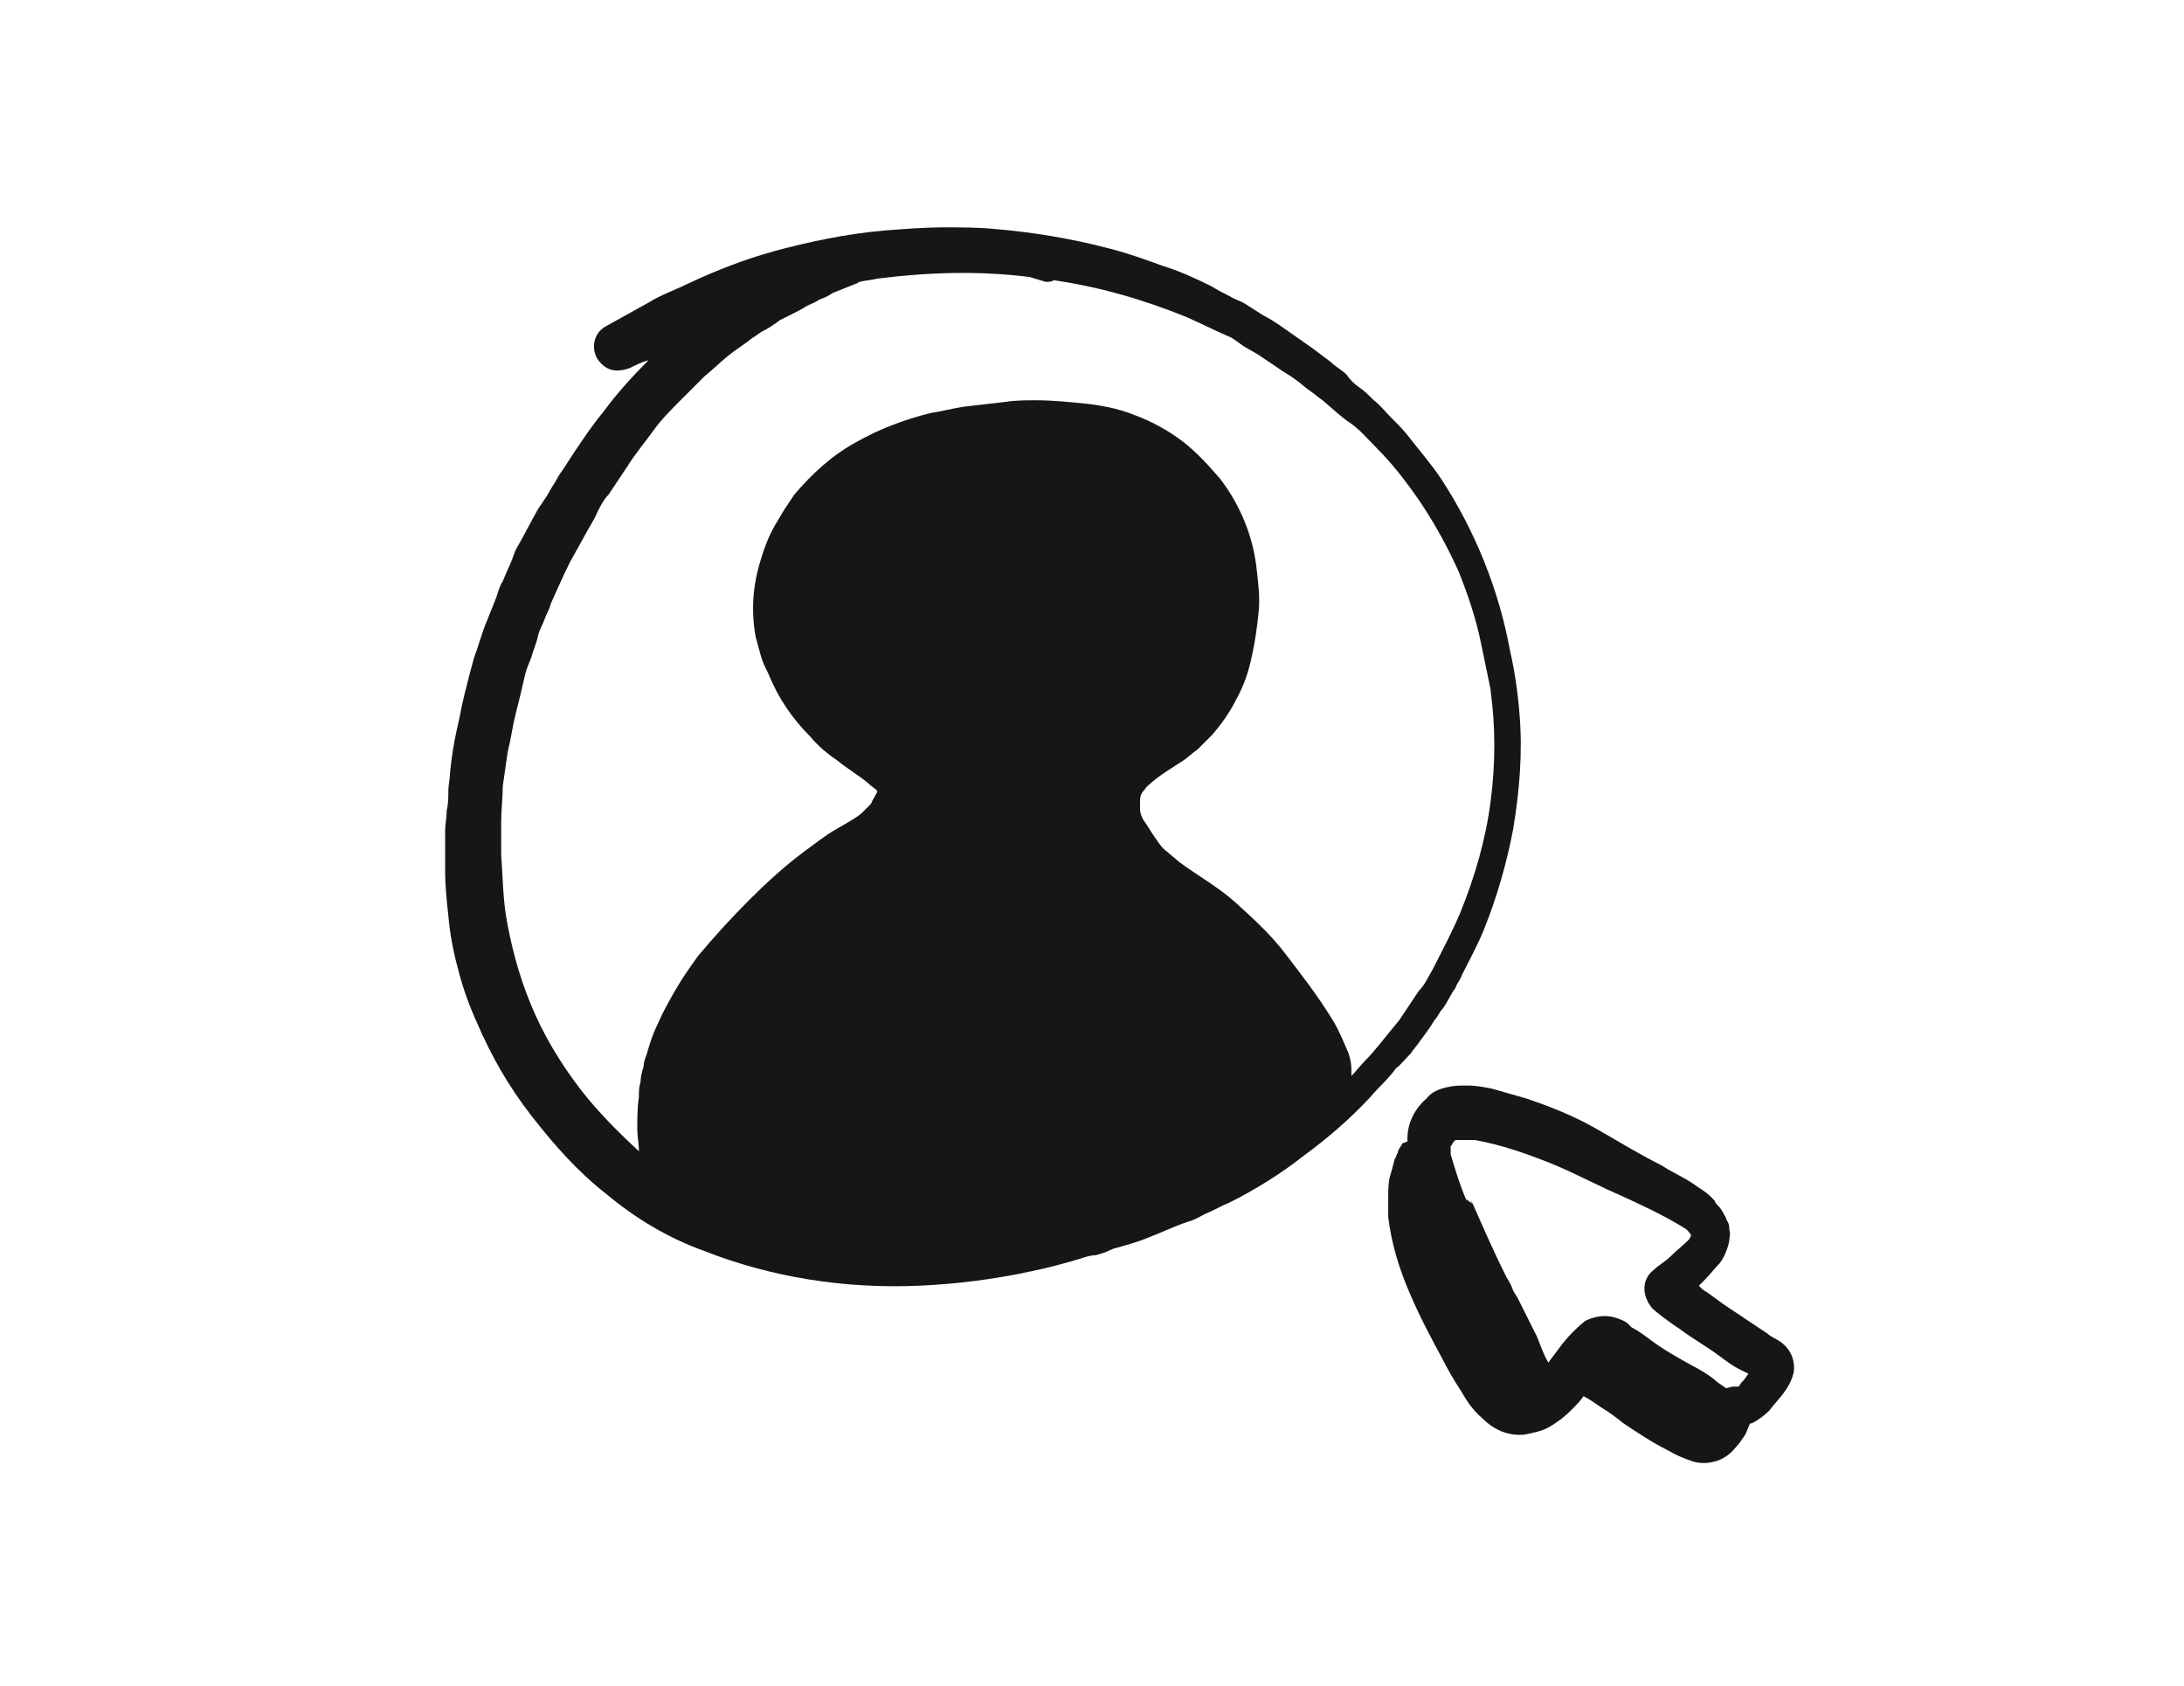 <?xml version="1.0" encoding="utf-8"?>
<!-- Generator: Adobe Illustrator 25.2.3, SVG Export Plug-In . SVG Version: 6.00 Build 0)  -->
<svg version="1.1" id="Calque_1" xmlns="http://www.w3.org/2000/svg" xmlns:xlink="http://www.w3.org/1999/xlink" x="0px" y="0px"
	 viewBox="0 0 136.4 105.3" style="enable-background:new 0 0 136.4 105.3;" xml:space="preserve">
<style type="text/css">
	.st0{fill:#161616;}
</style>
<g>
	<path class="st0" d="M88.1,65.8c0.2-0.3,0.4-0.5,0.6-0.8c0.3-0.4,0.6-0.8,0.9-1.3c0.2-0.2,0.3-0.5,0.5-0.7c0.3-0.4,0.5-0.9,0.8-1.3
		c0.1-0.3,0.3-0.5,0.4-0.8c0.5-1,1-1.9,1.4-2.9c0.8-2,1.4-4.1,1.8-6.2c0.4-2.4,0.6-4.8,0.4-7.2c-0.1-1.3-0.3-2.7-0.6-4
		c-0.7-3.8-2.2-7.5-4.3-10.7c-0.6-0.9-1.3-1.7-2-2.6c-0.3-0.4-0.7-0.8-1.1-1.2c-0.4-0.4-0.7-0.8-1.1-1.1c-0.3-0.3-0.6-0.6-0.9-0.8
		c-0.3-0.2-0.6-0.5-0.8-0.8c-0.3-0.3-0.7-0.5-1-0.8c-0.4-0.3-0.8-0.6-1.2-0.9l-2-1.4c-0.3-0.2-0.6-0.4-1-0.6l-1.1-0.7
		c-0.3-0.2-0.7-0.3-1-0.5c-0.4-0.2-0.8-0.4-1.1-0.6c-1-0.5-2.1-1-3.1-1.3c-1.1-0.4-2.2-0.8-3.4-1.1c-2.3-0.6-4.7-1-7.1-1.2
		c-1-0.1-2.1-0.1-3.1-0.1c-1.3,0-2.5,0.1-3.8,0.2l0,0c-2.3,0.2-4.7,0.7-6.9,1.3c-1.8,0.5-3.6,1.2-5.3,2c-0.8,0.4-1.7,0.7-2.5,1.2
		c-0.9,0.5-1.8,1-2.7,1.5c-0.7,0.4-0.9,1.3-0.5,2c0.2,0.3,0.5,0.6,0.9,0.7c0.4,0.1,0.8,0,1.1-0.1c0.4-0.2,0.8-0.4,1.2-0.5
		c-1,1-2,2.1-2.8,3.2c-0.5,0.6-1,1.3-1.4,1.9c-0.5,0.7-0.9,1.4-1.4,2.1c-0.2,0.4-0.5,0.8-0.7,1.2c-0.2,0.3-0.4,0.6-0.6,0.9
		c-0.4,0.7-0.8,1.5-1.2,2.2c-0.2,0.3-0.3,0.6-0.4,0.9c-0.2,0.5-0.4,0.9-0.6,1.4c-0.2,0.3-0.3,0.7-0.4,1c-0.2,0.5-0.4,1-0.6,1.5
		c-0.3,0.7-0.5,1.5-0.8,2.3c-0.2,0.7-0.4,1.5-0.6,2.3c-0.2,0.8-0.3,1.5-0.5,2.3c-0.2,0.9-0.3,1.7-0.4,2.6c0,0.4-0.1,0.7-0.1,1.1
		c0,0.4,0,0.8-0.1,1.2c0,0.4-0.1,0.9-0.1,1.3c0,0.3,0,0.7,0,1c0,0.5,0,1,0,1.5c0,0.9,0.1,1.9,0.2,2.8c0.1,1.1,0.3,2.2,0.6,3.3
		c0.3,1.2,0.7,2.3,1.2,3.4c0.9,2.1,2,4,3.4,5.8c1.4,1.8,2.9,3.5,4.7,4.9c1.8,1.5,3.8,2.7,6,3.5c4.3,1.7,8.9,2.4,13.5,2.2
		c2.3-0.1,4.7-0.4,7-0.9c1-0.2,2.1-0.5,3.1-0.8c0.3-0.1,0.6-0.2,0.9-0.2c0.4-0.1,0.7-0.2,1.1-0.4c0.7-0.2,1.5-0.4,2.2-0.7
		c0.8-0.3,1.6-0.7,2.5-1c0.4-0.1,0.7-0.3,1.1-0.5c0.5-0.2,1-0.5,1.5-0.7c1.6-0.8,3.2-1.8,4.6-2.9c1.5-1.1,2.9-2.3,4.2-3.7
		c0.5-0.6,1.1-1.1,1.6-1.8C87.4,66.6,87.7,66.2,88.1,65.8z M67.7,28L67.3,28l0,0C67.5,28,67.6,28,67.7,28l0.1,0l-0.2,0L67.7,28z
		 M67.8,28L67.8,28l0.1,0L67.8,28z M82.6,68.9L82.6,68.9L82.6,68.9L82.6,68.9L82.6,68.9L82.6,68.9z M85.3,66.2
		c-0.3,0.3-0.6,0.7-0.9,1c0-0.1,0-0.3,0-0.4c0-0.4-0.1-0.9-0.3-1.3c-0.3-0.7-0.6-1.4-1-2c-0.8-1.3-1.8-2.6-2.8-3.9
		c-0.9-1.2-2-2.2-3.1-3.2c-1.1-1-2.4-1.7-3.6-2.6c-0.2-0.2-0.5-0.4-0.7-0.6c-0.3-0.2-0.5-0.5-0.7-0.8c-0.3-0.4-0.5-0.8-0.8-1.2
		c-0.1-0.2-0.2-0.4-0.2-0.7c0-0.2,0-0.4,0-0.5c0-0.3,0.1-0.5,0.3-0.7c0.1-0.2,0.3-0.3,0.5-0.5c0.6-0.5,1.3-0.9,1.9-1.3
		c0.3-0.2,0.6-0.5,0.9-0.7c0.3-0.3,0.6-0.6,0.9-0.9c0.6-0.7,1.1-1.4,1.5-2.2c0.5-0.9,0.8-1.8,1-2.8c0.2-0.9,0.3-1.7,0.4-2.6
		c0.1-0.9,0-1.7-0.1-2.6c-0.2-2.1-1-4.1-2.3-5.8c-0.7-0.8-1.4-1.6-2.3-2.3c-0.9-0.7-2-1.3-3.1-1.7c-1-0.4-2.1-0.6-3.1-0.7
		c-1-0.1-2-0.2-3-0.2c-0.6,0-1.3,0-1.9,0.1c-0.9,0.1-1.7,0.2-2.6,0.3c-0.7,0.1-1.4,0.3-2.1,0.4c-1.6,0.4-3.2,1-4.6,1.8
		c-1.5,0.8-2.8,2-3.9,3.3c-0.2,0.3-0.4,0.6-0.6,0.9c-0.2,0.3-0.4,0.7-0.6,1c-0.4,0.7-0.7,1.5-0.9,2.2c-0.5,1.6-0.6,3.2-0.3,4.8
		c0.1,0.4,0.2,0.7,0.3,1.1c0.1,0.4,0.3,0.8,0.5,1.2c0.6,1.5,1.5,2.8,2.6,3.9c0.5,0.6,1.1,1.1,1.7,1.5c0.6,0.5,1.3,0.9,1.9,1.4
		c0.2,0.2,0.4,0.3,0.6,0.5l0,0c-0.1,0.3-0.3,0.5-0.4,0.8c-0.2,0.2-0.4,0.4-0.6,0.6c-0.5,0.4-1.1,0.7-1.6,1c-0.7,0.4-1.3,0.9-2,1.4
		c-1.2,0.9-2.3,1.9-3.4,3c-1.1,1.1-2.2,2.3-3.2,3.5c-0.5,0.7-1,1.4-1.4,2.1c-0.4,0.7-0.8,1.4-1.1,2.1c-0.3,0.6-0.5,1.2-0.7,1.9
		c-0.1,0.3-0.2,0.5-0.2,0.8c-0.1,0.3-0.2,0.7-0.2,1c-0.1,0.3-0.1,0.6-0.1,0.9c-0.1,0.7-0.1,1.3-0.1,2c0,0.5,0.1,0.9,0.1,1.4
		c-1.3-1.2-2.5-2.4-3.6-3.8l0,0c-1.3-1.7-2.4-3.5-3.2-5.5c-0.7-1.7-1.2-3.6-1.5-5.4c-0.2-1.3-0.2-2.5-0.3-3.8c0-0.7,0-1.4,0-2.1
		c0-0.7,0.1-1.5,0.1-2.2c0.1-0.7,0.2-1.4,0.3-2.1c0.2-0.8,0.3-1.6,0.5-2.4c0.1-0.4,0.2-0.8,0.3-1.2c0.1-0.4,0.2-0.9,0.3-1.3
		c0.1-0.4,0.3-0.8,0.4-1.1c0.1-0.4,0.3-0.8,0.4-1.3c0.1-0.4,0.3-0.7,0.4-1c0.1-0.3,0.3-0.6,0.4-1c0.4-0.9,0.8-1.8,1.2-2.6l1-1.8
		c0.2-0.4,0.5-0.8,0.7-1.3c0.2-0.4,0.4-0.8,0.7-1.1c0.4-0.6,0.8-1.2,1.2-1.8c0.5-0.8,1.1-1.5,1.6-2.2c0.5-0.7,1.1-1.3,1.7-1.9
		c0.5-0.5,1-1,1.5-1.5c0.5-0.4,1-0.9,1.5-1.3c0.5-0.4,1-0.7,1.5-1.1c0.2-0.1,0.4-0.3,0.6-0.4c0.4-0.2,0.7-0.4,1.1-0.7
		c0.2-0.1,0.4-0.2,0.6-0.3c0.4-0.2,0.8-0.4,1.1-0.6c0.2-0.1,0.5-0.2,0.8-0.4c0.3-0.1,0.5-0.2,0.8-0.4c0.5-0.2,1-0.4,1.5-0.6
		c0.1,0,0.1-0.1,0.2-0.1c0.4-0.1,0.7-0.1,1.1-0.2c3.2-0.4,6.3-0.5,9.5-0.1c0.3,0.1,0.7,0.2,1,0.3c0.2,0,0.4,0,0.5-0.1
		c2.8,0.4,5.6,1.2,8.3,2.3c0.9,0.4,1.7,0.8,2.6,1.2c0.3,0.1,0.5,0.3,0.8,0.5c0.4,0.3,0.9,0.5,1.3,0.8c0.3,0.2,0.6,0.4,0.9,0.6
		c0.4,0.3,0.8,0.5,1.2,0.8c0.3,0.2,0.6,0.5,0.9,0.7c0.3,0.2,0.5,0.4,0.8,0.6c0.6,0.5,1.1,1,1.7,1.4s1.1,1,1.6,1.5
		c0.7,0.7,1.3,1.4,1.9,2.2c1.3,1.7,2.4,3.6,3.3,5.6c0.6,1.5,1.1,3,1.4,4.5c0.2,1,0.4,1.9,0.6,2.9c0,0.1,0,0.1,0,0.2c0,0,0,0,0-0.1
		c0.3,2.2,0.3,4.5,0,6.8c-0.3,2.4-1,4.8-1.9,7c0,0,0,0,0,0c-0.5,1.2-1.1,2.3-1.7,3.5c-0.3,0.5-0.5,1-0.9,1.4
		c-0.4,0.6-0.8,1.2-1.2,1.8C86.4,64.9,85.9,65.6,85.3,66.2z M53.3,31.1L53.3,31.1c0,0,0,0-0.1,0.1L53.3,31.1z M53,31.2
		c0,0,0.1-0.1,0.1-0.1h0L53,31.2z"/>
	<path class="st0" d="M112,85c-0.1-0.5-0.4-0.9-0.8-1.2c-0.3-0.2-0.6-0.3-0.8-0.5c-0.3-0.2-0.6-0.4-0.9-0.6
		c-0.6-0.4-1.2-0.8-1.8-1.2c-0.4-0.3-0.7-0.5-1.1-0.8c-0.2-0.1-0.3-0.2-0.5-0.4l0.4-0.4c0.3-0.3,0.6-0.7,0.9-1
		c0.3-0.4,0.5-0.9,0.6-1.4c0-0.2,0.1-0.5,0-0.7c0-0.2,0-0.3-0.1-0.5c-0.1-0.1-0.1-0.3-0.2-0.4c-0.1-0.2-0.2-0.4-0.4-0.6
		c-0.1-0.1-0.2-0.2-0.2-0.3c-0.1-0.1-0.2-0.2-0.3-0.3c-0.3-0.3-0.7-0.5-1.1-0.8c-0.6-0.4-1.3-0.7-1.9-1.1c-1.4-0.7-2.7-1.5-4.1-2.3
		c-1.4-0.8-2.9-1.4-4.4-1.9c-0.7-0.2-1.4-0.4-2.1-0.6c-0.5-0.1-1-0.2-1.5-0.2c-0.1,0-0.1,0-0.2,0c-0.4,0-0.7,0-1.1,0.1l0,0
		c-0.5,0.1-1,0.3-1.3,0.7c-0.7,0.6-1.2,1.5-1.2,2.5c0,0.1,0,0.2,0,0.2c-0.1,0-0.2,0.1-0.3,0.1l0,0c-0.1,0.2-0.3,0.4-0.3,0.6
		c-0.1,0.1-0.1,0.3-0.2,0.4c-0.1,0.4-0.2,0.8-0.3,1.1c-0.1,0.4-0.1,0.9-0.1,1.3c0,0.4,0,0.8,0,1.2c0.2,1.7,0.7,3.3,1.4,4.9
		c0.6,1.4,1.3,2.7,2,4c0.3,0.6,0.7,1.3,1.1,1.9c0.4,0.7,0.8,1.3,1.4,1.8c0.7,0.7,1.6,1.1,2.6,1c0.5-0.1,1.1-0.2,1.6-0.5
		c0.5-0.3,0.9-0.6,1.3-1c0.3-0.3,0.6-0.6,0.8-0.9c0.4,0.2,0.8,0.5,1.1,0.7c0.5,0.3,0.9,0.6,1.4,1c0.9,0.6,1.8,1.2,2.8,1.7
		c0.5,0.3,1,0.5,1.6,0.7c0.4,0.1,0.8,0.1,1.2,0c0.5-0.1,1-0.4,1.4-0.9c0.2-0.2,0.4-0.5,0.6-0.8c0.1-0.2,0.2-0.5,0.3-0.7
		c0,0,0,0,0.1,0c0.4-0.2,0.8-0.5,1.1-0.8c0.3-0.4,0.6-0.7,0.9-1.1c0.3-0.4,0.5-0.8,0.6-1.2C112,85.9,112.1,85.4,112,85z M90.9,71.1
		L90.9,71.1L90.9,71.1L90.9,71.1z M90.8,71.3L90.8,71.3l0.1-0.1l0.1,0c0.1,0,0.1,0,0.2,0c0.3,0,0.6,0,0.9,0l0,0
		c1.7,0.3,3.4,0.9,5.1,1.6c1.4,0.6,2.7,1.3,4.1,1.9c1.3,0.6,2.6,1.2,3.9,2c0.2,0.1,0.3,0.3,0.4,0.4l0,0.1c0,0.1-0.1,0.1-0.1,0.2
		c-0.4,0.4-0.8,0.7-1.2,1.1c-0.3,0.3-0.7,0.5-1,0.8c-0.4,0.3-0.6,0.7-0.6,1.2c0,0.5,0.3,1.1,0.7,1.4c0.5,0.4,0.9,0.7,1.5,1.1
		c0.8,0.6,1.7,1.1,2.5,1.7c0.4,0.3,0.8,0.6,1.2,0.8c0.2,0.1,0.4,0.2,0.6,0.3c-0.1,0.1-0.2,0.3-0.3,0.4c-0.1,0.1-0.2,0.2-0.3,0.4
		c-0.1,0-0.2,0-0.3,0c-0.2,0-0.4,0.1-0.5,0.1c-0.3-0.2-0.6-0.4-0.8-0.6c-0.4-0.3-0.9-0.6-1.3-0.8c-0.9-0.5-1.8-1-2.6-1.6
		c-0.4-0.3-0.8-0.6-1.2-0.8c-0.1-0.1-0.1-0.1-0.2-0.2c-0.2-0.2-0.5-0.3-0.8-0.4c-0.6-0.2-1.3-0.1-1.9,0.2c-0.5,0.4-1,0.9-1.4,1.4
		c-0.3,0.4-0.6,0.8-0.9,1.2c-0.3-0.5-0.5-1.1-0.7-1.6c-0.4-0.8-0.8-1.6-1.2-2.4c-0.1-0.2-0.2-0.3-0.3-0.5c-0.1-0.3-0.2-0.5-0.4-0.8
		c-0.8-1.6-1.5-3.2-2.2-4.8c0,0.1,0,0.1,0.1,0.2L91.7,75l-0.1-0.1l0,0.1c-0.4-0.9-0.7-1.9-1-2.9c0-0.2,0-0.3,0-0.5
		C90.7,71.5,90.7,71.4,90.8,71.3z"/>
	<polygon class="st0" points="91.7,75 91.7,75 91.7,74.9 91.7,75 	"/>
</g>
</svg>
